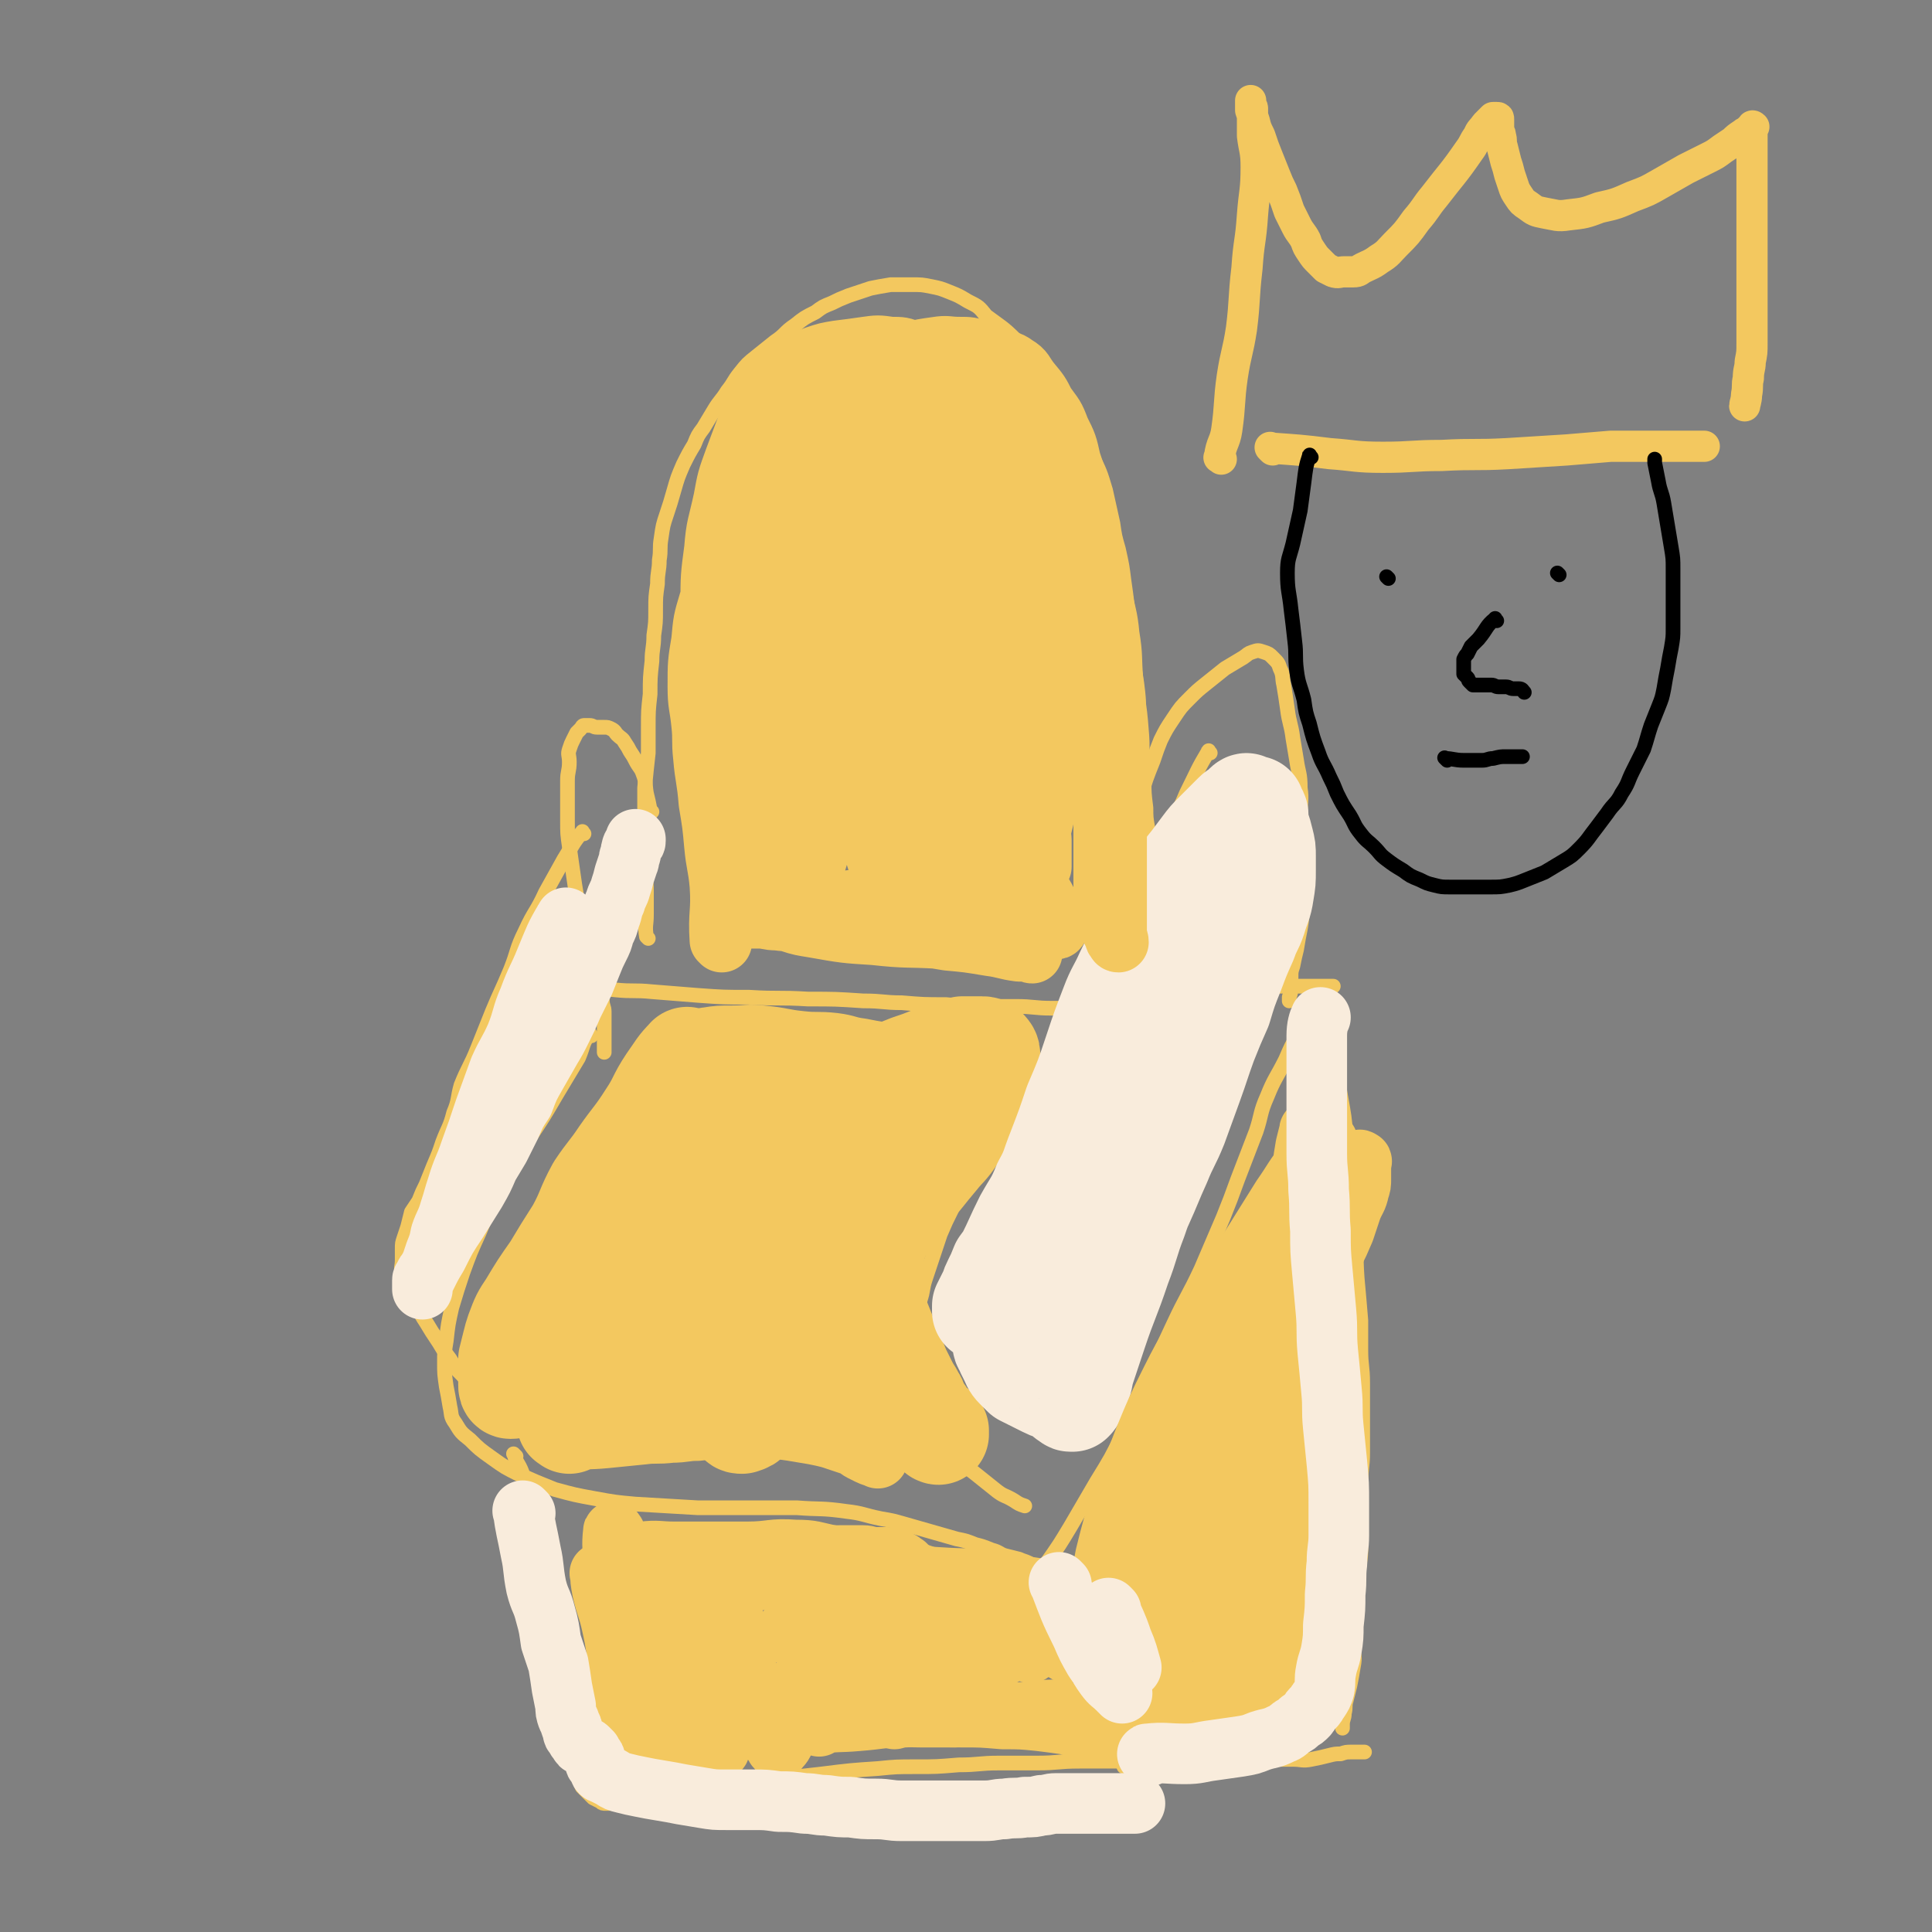 <svg viewBox='0 0 1052 1052' version='1.1' xmlns='http://www.w3.org/2000/svg' xmlns:xlink='http://www.w3.org/1999/xlink'><rect x="0" y="0" width="1052" height="1052" fill="#808080" stroke="none"/><g fill='none' stroke='#F3C85F' stroke-width='8' stroke-linecap='round' stroke-linejoin='round'><path d='M353,511c-1,-1 -1,-1 -1,-1 -1,-6 0,-6 0,-12 0,-6 0,-6 0,-13 0,-6 -1,-6 -1,-13 0,-7 0,-7 0,-14 0,-5 0,-5 0,-11 0,-9 0,-9 0,-18 1,-10 1,-10 2,-19 0,-7 0,-7 0,-14 0,-9 0,-9 1,-18 0,-9 0,-9 1,-18 0,-7 1,-7 1,-14 1,-7 1,-7 1,-14 0,-7 0,-7 1,-14 0,-7 1,-7 1,-13 1,-6 0,-6 1,-12 1,-7 1,-7 3,-13 2,-6 2,-6 4,-13 2,-7 2,-7 5,-14 3,-6 3,-6 6,-11 2,-5 2,-5 5,-9 3,-5 3,-5 6,-10 3,-5 4,-5 7,-10 4,-5 3,-5 7,-10 4,-5 4,-5 9,-9 5,-4 5,-4 10,-8 6,-4 5,-5 11,-9 5,-4 5,-4 11,-7 4,-3 4,-3 9,-5 4,-2 4,-2 9,-4 6,-2 6,-2 12,-4 5,-1 5,-1 11,-2 5,0 5,0 11,0 6,0 6,0 11,1 5,1 5,1 10,3 5,2 5,2 10,5 6,3 6,3 10,8 8,6 9,6 16,13 9,9 9,9 17,19 8,11 8,11 14,23 6,10 6,10 10,20 5,10 5,10 8,20 2,9 2,9 4,18 1,7 1,7 3,14 2,9 2,9 3,17 1,7 1,7 2,15 1,8 1,8 2,16 1,6 0,6 1,12 1,7 1,7 2,13 1,8 1,8 1,15 0,7 0,7 1,13 0,7 0,7 1,14 0,5 0,5 1,11 0,7 0,7 1,15 0,5 0,5 1,11 0,6 1,6 1,12 0,5 0,5 0,10 0,4 1,4 1,9 0,4 0,4 0,8 0,3 1,3 1,7 0,3 0,3 0,6 0,1 0,1 0,2 '/><path d='M355,442c-1,-1 -1,-1 -1,-1 -1,-5 -1,-5 -2,-9 -1,-6 0,-6 -2,-11 -1,-3 -2,-3 -4,-7 -1,-2 -1,-2 -3,-5 -1,-2 -1,-2 -3,-5 -1,-2 -2,-2 -4,-4 -1,-1 -1,-2 -3,-3 -2,-1 -2,-1 -4,-1 -2,0 -2,0 -4,0 -2,0 -2,-1 -4,-1 -1,0 -2,0 -3,0 -1,0 -1,1 -2,2 -1,1 -1,1 -2,2 -1,2 -1,2 -2,4 -1,2 -1,2 -2,5 -1,3 0,3 0,7 0,5 -1,5 -1,10 0,5 0,5 0,10 0,6 0,6 0,12 0,7 0,7 1,14 1,7 1,7 2,14 1,7 1,7 2,13 2,8 2,8 4,16 1,5 1,5 2,10 1,4 2,4 3,9 1,4 1,4 2,8 1,4 1,4 2,8 1,3 0,3 1,6 0,3 1,3 1,6 0,2 0,2 0,4 0,1 0,1 0,3 0,2 0,2 0,4 0,1 0,1 0,2 0,0 0,0 0,1 0,1 0,1 0,2 0,1 0,1 0,2 0,1 0,1 0,2 0,0 0,0 0,1 0,0 0,0 0,0 0,1 0,1 0,1 '/><path d='M622,435c-1,-1 -2,-1 -1,-1 3,-10 3,-10 7,-20 2,-6 2,-6 4,-11 3,-6 3,-6 7,-12 4,-6 4,-6 9,-11 4,-4 4,-4 9,-8 5,-4 5,-4 10,-8 5,-3 5,-3 10,-6 3,-2 2,-2 5,-3 3,-1 3,-1 6,0 3,1 3,1 5,3 3,3 3,3 4,6 2,4 1,5 2,9 1,6 1,6 2,13 1,8 2,8 3,16 1,6 1,6 2,12 1,7 2,7 2,15 1,7 0,7 0,15 0,8 0,8 0,16 0,6 1,6 1,13 0,5 0,5 0,9 0,6 0,6 0,12 0,6 0,6 -1,12 -1,5 -1,5 -2,11 -1,4 -1,4 -2,9 -1,3 -1,3 -1,6 0,2 0,2 0,5 0,3 0,3 -1,6 0,1 0,1 0,2 '/><path d='M317,538c-1,-1 -2,-2 -1,-1 8,0 9,1 19,2 10,1 10,0 20,1 12,1 12,1 25,2 14,1 14,1 28,1 16,1 16,0 32,1 15,0 15,0 30,1 11,0 11,1 21,1 12,1 12,1 24,1 11,1 11,1 22,1 8,0 8,0 16,0 10,0 10,1 20,1 10,0 10,0 19,-1 9,-1 9,-2 17,-2 5,0 5,0 11,0 8,0 8,0 15,-1 7,-1 7,-1 13,-2 7,-1 7,-1 13,-2 4,-1 4,-1 7,-1 4,-1 4,0 9,-1 4,0 4,-1 8,-1 3,0 3,0 6,0 3,0 2,-1 5,-1 3,0 3,0 6,0 2,0 2,0 5,0 2,0 2,0 4,0 2,0 2,0 4,0 2,0 2,0 4,0 1,0 1,0 3,0 1,0 1,0 2,0 1,0 2,0 2,0 -1,1 -2,1 -3,3 -1,1 0,1 -1,2 -1,1 -1,1 -2,2 -2,2 -2,1 -3,3 -2,3 -2,3 -4,6 -3,5 -3,5 -6,10 -4,7 -4,7 -7,14 -5,10 -6,10 -10,20 -4,9 -3,10 -6,19 -5,13 -5,13 -10,26 -4,11 -4,11 -8,21 -6,14 -6,14 -12,28 -7,15 -8,15 -15,30 -7,15 -7,15 -14,30 -6,15 -6,15 -13,29 -7,14 -7,14 -15,27 -7,12 -7,12 -14,24 -6,10 -6,10 -13,20 -4,8 -4,9 -9,17 -4,6 -4,6 -8,12 -3,6 -3,6 -6,12 -2,3 -2,3 -4,7 -2,3 -2,3 -3,5 '/><path d='M322,564c-1,-1 -1,-2 -1,-1 -4,5 -3,6 -6,13 -6,10 -6,10 -12,20 -7,12 -7,12 -15,24 -7,12 -8,11 -14,23 -8,13 -7,14 -13,28 -5,11 -5,11 -9,22 -3,9 -3,9 -6,19 -2,9 -2,9 -3,18 -1,6 -1,6 -1,12 0,6 0,6 1,13 1,5 1,5 2,11 1,4 0,5 3,9 3,5 3,5 8,9 5,5 5,5 12,10 7,5 7,5 15,9 9,4 9,4 19,8 11,3 11,3 22,5 11,2 11,2 22,3 17,1 17,1 34,2 14,0 14,0 28,0 13,0 13,0 26,0 13,1 13,0 27,2 9,1 9,2 19,4 6,1 6,1 13,3 7,2 7,2 14,4 7,2 7,2 14,4 5,1 5,1 10,3 4,1 4,1 9,3 4,1 4,2 7,3 4,1 4,1 8,2 2,1 3,1 5,2 2,1 3,2 5,3 '/><path d='M718,555c-1,-1 -2,-2 -1,-1 1,2 2,3 4,7 3,7 3,7 5,14 3,11 2,11 4,22 2,11 2,11 3,22 1,12 1,12 2,24 1,13 2,13 3,25 1,14 0,14 1,28 1,11 1,11 2,23 0,8 0,8 0,16 0,9 1,9 1,18 0,10 0,10 0,21 0,8 0,8 0,17 0,8 -1,8 -1,17 0,8 0,8 0,17 0,8 0,8 0,16 0,6 0,6 -1,12 0,6 -1,6 -1,12 -1,6 -1,6 -1,12 0,6 0,6 0,12 0,4 -1,4 -1,8 0,5 1,5 0,10 -1,6 -1,6 -2,11 -1,4 -1,4 -2,8 -1,3 0,3 -1,7 0,3 -1,3 -1,6 0,1 0,1 0,2 '/><path d='M281,793c-1,-1 -2,-2 -1,-1 1,5 3,5 5,12 2,7 2,7 4,14 2,8 3,8 4,17 2,9 1,9 2,19 1,10 1,10 3,20 2,10 2,10 4,19 2,10 3,10 4,19 2,10 1,10 2,19 1,6 1,6 2,12 1,5 1,5 2,10 1,4 1,4 2,8 1,2 1,2 1,4 0,2 1,2 1,4 1,2 0,2 1,4 1,1 1,1 2,2 1,1 1,1 2,2 1,1 1,1 2,2 2,1 2,1 4,2 1,1 1,1 3,1 2,0 2,0 4,0 3,0 3,0 5,0 6,0 6,0 12,-1 14,-2 14,-3 29,-5 15,-3 15,-3 30,-5 19,-3 19,-3 37,-5 16,-2 16,-2 31,-3 10,-1 10,-1 21,-1 11,0 11,0 23,-1 11,0 11,-1 22,-1 11,0 11,0 21,0 11,0 11,-1 23,-1 13,0 13,0 26,0 12,0 12,0 23,0 12,0 12,0 24,0 8,0 8,0 16,0 7,0 7,-1 14,-1 6,0 6,0 13,0 5,0 5,1 10,0 5,-1 5,-1 9,-2 4,-1 4,-1 7,-1 3,-1 3,-1 6,-1 2,0 2,0 4,0 2,0 2,0 3,0 '/><path d='M578,859c-1,-1 -2,-2 -1,-1 2,7 3,9 7,18 4,11 5,11 9,22 4,10 4,10 7,19 3,8 2,8 4,16 2,5 2,5 4,11 1,5 1,5 2,10 1,4 1,6 2,8 '/><path d='M318,454c-1,-1 -1,-2 -1,-1 -5,6 -5,7 -10,15 -5,9 -5,9 -10,18 -5,11 -6,10 -11,21 -5,10 -4,11 -8,21 -5,12 -5,11 -10,23 -4,10 -4,10 -8,20 -4,10 -5,10 -9,20 -2,7 -1,8 -4,15 -2,8 -3,8 -6,16 -2,6 -2,6 -5,13 -2,5 -2,5 -4,10 -2,4 -2,4 -4,9 -2,3 -2,3 -4,6 -1,4 -1,4 -2,8 -1,3 -1,3 -2,6 -1,3 -1,3 -1,6 0,3 0,3 0,6 0,4 -1,4 0,8 0,3 1,3 2,7 2,3 2,3 4,7 4,6 3,6 7,12 3,5 3,5 7,11 3,5 3,5 6,9 3,5 3,5 7,9 3,4 4,4 7,8 3,4 3,4 6,8 3,3 3,3 6,6 1,1 1,1 2,2 '/><path d='M659,410c-1,-1 -1,-2 -1,-1 -6,10 -6,11 -12,23 -3,7 -3,7 -7,15 -4,8 -5,8 -9,16 -4,7 -5,7 -8,15 -3,8 -2,8 -5,16 -3,8 -3,8 -7,16 -4,9 -4,9 -9,18 -4,8 -4,8 -8,15 -4,8 -4,9 -9,17 -5,8 -5,8 -10,16 -6,9 -6,8 -12,17 -5,8 -5,8 -11,16 -5,7 -6,7 -11,14 -4,6 -4,6 -8,12 -4,6 -4,6 -7,11 -4,6 -4,6 -7,13 -3,6 -3,6 -6,13 -2,6 -2,6 -4,12 -2,6 -2,6 -4,12 -2,6 -1,6 -3,12 -1,5 -1,5 -3,10 -1,4 -2,4 -3,8 -1,4 -1,4 -2,8 -1,4 -1,4 -3,8 -1,3 -2,3 -3,6 -1,3 -1,3 -2,6 -1,2 -1,2 -1,4 0,2 0,2 0,4 0,1 -1,2 0,3 1,2 1,2 3,4 2,3 2,3 5,5 3,3 4,3 7,5 6,5 6,5 12,9 6,4 6,4 11,8 6,4 6,4 11,8 5,4 5,4 10,8 4,3 4,2 9,5 3,2 3,2 6,3 '/></g>
<g fill='none' stroke='#F3C85F' stroke-width='55' stroke-linecap='round' stroke-linejoin='round'><path d='M375,577c-1,-1 -1,-2 -1,-1 -5,5 -5,6 -10,13 -6,9 -5,10 -11,19 -7,11 -8,11 -15,21 -6,9 -7,9 -13,18 -6,11 -5,12 -11,23 -7,11 -7,11 -13,21 -7,10 -7,10 -13,20 -4,6 -4,6 -7,14 -1,3 -1,3 -2,7 -1,4 -1,4 -2,8 0,3 0,3 0,7 0,2 0,2 0,4 0,1 0,2 0,3 0,1 0,2 1,2 1,0 1,0 2,-1 4,-3 4,-3 8,-7 9,-13 9,-13 18,-26 10,-13 10,-14 19,-27 11,-15 11,-16 23,-31 9,-11 9,-11 19,-22 8,-10 8,-10 16,-20 4,-6 5,-5 9,-11 3,-4 3,-4 6,-8 2,-3 2,-3 4,-6 2,-2 2,-3 4,-5 1,-1 1,-1 3,-2 1,-1 1,-1 2,-2 1,0 2,-1 2,0 0,1 0,1 -1,3 -2,5 -1,5 -4,10 -6,13 -6,13 -12,26 -9,17 -9,17 -18,33 -6,14 -6,14 -13,27 -5,12 -6,12 -11,24 -3,9 -3,9 -6,17 -2,7 -2,7 -4,15 -2,6 -1,6 -3,12 -1,4 -1,4 -2,8 0,2 -1,3 0,5 0,1 1,2 2,2 2,0 2,0 4,-2 5,-6 5,-6 10,-13 11,-16 11,-16 23,-33 12,-16 12,-16 24,-33 12,-16 12,-15 24,-31 9,-11 9,-11 17,-22 8,-10 8,-10 15,-20 4,-5 4,-5 8,-11 2,-5 2,-5 5,-10 1,-2 2,-2 3,-4 0,-1 0,-2 0,-1 -2,2 -2,3 -4,7 -6,13 -6,13 -13,26 -7,14 -8,13 -15,27 -7,16 -6,16 -13,31 -6,14 -6,14 -12,28 -4,9 -3,9 -6,19 -3,10 -3,10 -5,19 -2,7 -2,7 -3,14 -1,4 -1,4 -1,8 0,3 -1,3 0,5 0,1 1,1 2,1 3,-1 3,-1 5,-3 5,-6 5,-7 9,-13 10,-15 9,-15 19,-30 7,-13 8,-13 15,-25 7,-12 8,-12 14,-25 6,-10 5,-11 10,-22 4,-8 4,-8 8,-17 2,-5 3,-5 5,-10 3,-5 3,-5 5,-11 1,-3 1,-3 3,-7 1,-2 1,-2 2,-4 1,-1 1,-1 2,-2 1,0 1,0 2,0 0,0 0,0 0,0 1,0 0,-1 1,-1 1,0 1,0 2,0 1,0 1,-1 2,-1 '/><path d='M310,775c-1,-1 -2,-1 -1,-1 9,-2 10,-1 20,-2 10,-1 10,-1 20,-2 8,-1 8,0 16,-1 7,0 7,-1 14,-1 8,-1 8,-1 17,-1 5,0 5,0 11,0 6,0 6,0 12,0 7,0 7,0 14,0 5,0 5,0 10,0 5,0 5,0 10,0 4,0 4,0 8,0 3,0 3,0 6,1 4,1 4,1 8,2 3,1 3,0 6,1 3,0 3,1 6,1 2,0 2,0 5,0 2,0 2,0 4,1 1,0 1,0 3,1 1,0 1,1 2,1 1,0 1,0 2,0 1,0 1,0 2,1 1,0 1,1 2,1 1,0 1,1 2,1 0,0 1,0 1,0 1,0 0,0 1,1 0,0 0,0 0,0 0,1 0,1 0,1 0,0 0,1 0,1 0,0 -1,0 -1,-1 -1,-1 -1,-1 -2,-2 -1,-1 -1,-1 -2,-2 -1,-2 -1,-2 -2,-4 -1,-3 -2,-2 -3,-5 -2,-3 -1,-3 -3,-6 -2,-4 -2,-3 -4,-7 -2,-4 -2,-4 -4,-8 -2,-5 -2,-5 -4,-10 -2,-5 -2,-5 -4,-10 -2,-5 -2,-5 -4,-10 -1,-5 -1,-5 -2,-10 -1,-5 -1,-5 -1,-10 0,-7 -1,-7 1,-14 2,-8 2,-8 6,-15 4,-7 5,-7 10,-14 5,-6 5,-6 10,-12 4,-5 4,-5 9,-11 4,-5 5,-5 9,-11 3,-5 3,-5 6,-10 2,-4 3,-4 5,-8 2,-3 2,-3 4,-7 2,-3 2,-3 3,-7 1,-3 1,-3 1,-6 0,-3 0,-3 0,-5 0,-2 0,-3 -1,-4 -1,-1 -1,-2 -3,-2 -2,0 -2,0 -4,0 -4,0 -4,0 -7,0 -4,1 -4,1 -8,2 -5,2 -5,2 -10,4 -5,2 -5,2 -11,4 -5,2 -5,2 -10,4 -7,2 -7,2 -13,5 -6,2 -6,2 -11,5 -5,2 -5,2 -10,5 -4,2 -4,2 -8,4 -3,2 -5,2 -6,3 '/></g>
<g fill='none' stroke='#F9ECDC' stroke-width='55' stroke-linecap='round' stroke-linejoin='round'><path d='M558,698c-1,-1 -2,-1 -1,-1 4,-12 5,-12 11,-23 5,-12 5,-12 11,-23 5,-12 5,-12 11,-24 6,-11 6,-11 12,-22 7,-12 8,-12 16,-24 6,-8 6,-8 12,-17 7,-9 7,-9 13,-18 5,-8 5,-8 10,-16 3,-5 3,-5 6,-10 2,-4 2,-4 5,-9 2,-4 2,-4 4,-8 2,-3 2,-3 4,-7 1,-3 1,-3 3,-6 1,-2 1,-2 2,-5 1,-2 1,-2 3,-4 1,-1 1,-1 2,-2 1,-1 1,-1 1,-2 1,-1 0,-1 1,-2 0,0 0,-1 1,0 0,0 -1,1 -1,2 -1,1 -1,1 -2,3 -1,3 -1,3 -3,6 -2,4 -2,4 -5,9 -5,8 -5,8 -10,16 -9,13 -9,13 -18,26 -10,15 -10,15 -21,30 -9,12 -9,12 -17,24 -8,11 -8,11 -15,22 -7,10 -7,10 -14,20 -4,7 -4,6 -8,12 -5,7 -4,7 -9,14 -3,6 -3,6 -7,12 -2,5 -2,5 -5,10 -2,4 -2,4 -5,8 -2,5 -2,5 -4,9 -1,2 -1,2 -2,5 -1,2 -1,2 -2,4 -1,2 -1,2 -2,4 0,1 0,1 0,2 0,0 0,1 0,1 0,-1 0,-2 1,-3 1,-3 1,-3 3,-6 4,-10 4,-10 9,-20 5,-10 5,-11 10,-21 5,-9 6,-9 10,-19 5,-9 4,-9 8,-19 5,-13 5,-13 9,-25 6,-14 6,-14 11,-29 4,-12 4,-12 9,-25 3,-8 4,-8 8,-17 5,-10 4,-10 9,-19 5,-9 5,-8 10,-17 4,-7 4,-8 9,-15 4,-5 4,-5 8,-10 3,-4 3,-4 6,-8 3,-4 3,-4 7,-8 3,-3 3,-3 6,-6 2,-2 2,-2 4,-4 2,-2 2,-1 4,-3 1,-1 1,-1 2,-2 0,0 1,-1 1,0 -1,1 -2,2 -3,4 -2,3 -2,3 -3,6 -3,7 -3,7 -7,14 -7,15 -8,14 -15,29 -7,13 -7,13 -14,27 -7,13 -8,13 -15,27 -7,15 -7,15 -14,30 -7,14 -7,14 -14,28 -6,12 -6,12 -12,23 -5,11 -5,11 -11,22 -5,11 -5,10 -10,21 -3,6 -3,6 -6,12 -2,7 -2,8 -4,15 -2,6 -2,6 -4,12 -1,4 -1,4 -1,8 0,4 0,4 0,8 0,3 -1,3 0,7 0,2 1,2 2,5 1,2 1,2 2,4 1,2 1,3 3,5 2,2 2,2 4,4 2,1 2,1 4,2 2,1 2,1 4,2 2,1 2,1 4,2 2,1 2,1 5,2 2,1 2,1 4,2 1,1 1,1 2,2 1,1 1,0 2,1 1,0 0,1 1,1 0,0 0,0 1,0 0,0 0,0 0,0 1,-1 1,-1 2,-3 1,-2 1,-2 2,-5 2,-5 1,-5 3,-11 3,-9 3,-9 6,-18 6,-18 7,-18 13,-36 5,-13 4,-13 9,-26 4,-12 5,-12 10,-25 4,-13 4,-13 8,-26 3,-9 4,-9 7,-19 3,-9 3,-9 6,-19 2,-7 2,-7 4,-15 2,-5 2,-5 4,-10 2,-5 2,-5 4,-10 2,-4 2,-4 4,-9 1,-3 2,-3 3,-6 1,-2 1,-2 2,-4 1,-1 1,-1 1,-3 0,-1 0,-2 0,-1 0,0 0,1 -1,2 -1,3 -2,2 -3,5 -5,10 -5,10 -11,20 -9,16 -9,16 -19,32 -8,15 -9,15 -17,30 -10,15 -10,15 -19,31 -8,16 -8,16 -16,31 -6,12 -6,12 -12,24 -4,8 -4,7 -7,15 -2,5 -2,6 -3,11 -1,4 -1,4 -1,8 0,3 0,3 0,5 0,1 0,1 1,2 1,1 1,1 2,1 2,-1 3,-1 5,-3 3,-2 3,-3 5,-5 4,-4 5,-4 8,-8 8,-10 7,-10 14,-20 6,-9 6,-9 11,-18 6,-12 7,-12 13,-24 5,-11 5,-12 10,-23 4,-10 5,-10 9,-20 4,-11 4,-11 8,-22 4,-11 4,-12 8,-23 4,-10 4,-10 8,-19 3,-10 3,-10 7,-20 3,-8 3,-8 7,-17 2,-6 3,-6 5,-12 2,-7 3,-7 4,-14 1,-6 1,-6 1,-12 0,-4 0,-4 0,-8 0,-4 0,-4 -1,-8 -1,-4 -1,-4 -2,-7 -1,-2 -1,-2 -1,-4 0,-1 0,-2 0,-3 0,-1 0,-1 -1,-2 0,-1 -1,-1 -1,-2 0,-1 0,-1 0,-1 '/></g>
<g fill='none' stroke='#F9ECDC' stroke-width='33' stroke-linecap='round' stroke-linejoin='round'><path d='M309,501c-1,-1 -1,-2 -1,-1 -6,10 -6,11 -11,23 -4,10 -5,10 -9,21 -4,9 -3,10 -7,20 -4,9 -5,9 -9,18 -4,11 -4,11 -8,22 -4,12 -4,12 -8,23 -3,9 -4,9 -7,19 -2,6 -2,7 -4,13 -2,7 -3,7 -5,13 -1,5 -1,5 -3,10 -1,3 -1,3 -2,6 -1,2 -1,2 -2,4 -1,1 -1,1 -2,3 0,1 -1,1 -1,2 0,1 0,1 0,2 0,1 0,1 0,2 0,0 0,1 0,1 0,-1 0,-2 0,-3 1,-2 1,-2 2,-4 3,-6 3,-6 6,-11 5,-10 5,-10 11,-19 5,-8 5,-8 10,-16 4,-7 4,-7 7,-14 3,-5 3,-5 6,-10 3,-6 3,-6 6,-12 3,-7 3,-7 7,-13 3,-8 3,-8 7,-15 4,-7 4,-7 8,-14 3,-5 3,-5 6,-11 3,-6 3,-6 6,-13 3,-6 3,-6 6,-12 2,-5 2,-5 4,-10 2,-5 2,-5 4,-9 2,-4 2,-4 3,-8 2,-4 2,-4 3,-8 2,-5 1,-5 3,-9 1,-4 2,-4 3,-8 1,-3 1,-3 2,-7 1,-3 1,-3 2,-6 1,-2 0,-2 1,-4 1,-2 0,-2 1,-4 0,-1 0,-1 1,-2 0,-1 1,-1 1,-2 0,-1 0,-1 0,-1 '/></g>
<g fill='none' stroke='#F3C85F' stroke-width='33' stroke-linecap='round' stroke-linejoin='round'><path d='M328,858c-1,-1 -2,-2 -1,-1 0,3 0,4 1,9 2,9 3,9 5,18 3,13 2,13 5,25 2,9 3,9 5,18 2,7 1,7 3,13 2,6 3,6 6,11 2,4 2,4 4,7 2,2 2,2 4,3 1,1 2,1 3,0 2,-1 3,-1 4,-3 3,-3 2,-4 4,-7 1,-3 1,-3 2,-6 1,-5 1,-5 1,-9 0,-5 0,-6 0,-11 0,-6 1,-6 0,-12 0,-5 -1,-5 -2,-9 -1,-6 0,-6 -1,-11 0,-4 -1,-4 -1,-8 0,-2 0,-2 0,-4 0,-2 0,-4 0,-3 0,0 0,2 1,5 1,5 1,5 3,10 0,4 0,4 1,8 3,11 3,11 6,21 1,6 1,6 2,12 1,5 1,5 3,9 0,3 0,3 1,5 1,2 1,3 2,4 1,1 1,1 2,1 1,0 1,-1 1,-2 1,-3 1,-3 1,-7 0,-4 0,-4 0,-9 0,-6 0,-6 0,-13 0,-7 1,-7 1,-13 0,-7 0,-7 0,-14 0,-4 0,-4 0,-9 0,-4 1,-4 1,-8 0,-2 0,-2 0,-4 0,-1 1,-2 1,-2 1,0 1,0 1,1 1,3 1,4 2,7 2,6 2,6 4,12 2,7 1,7 3,15 2,7 2,7 5,14 1,6 1,6 4,12 1,5 1,5 3,10 2,3 2,3 3,6 1,1 1,2 2,3 1,1 1,0 2,-1 1,-1 1,-1 2,-3 2,-4 2,-4 3,-8 2,-5 2,-5 3,-10 1,-5 1,-5 2,-10 1,-4 2,-4 3,-8 1,-2 1,-3 2,-4 '/><path d='M343,874c-1,-1 -2,-1 -1,-1 8,-3 9,-2 18,-4 11,-3 11,-3 23,-6 11,-3 11,-4 23,-7 10,-3 10,-3 20,-5 9,-2 9,-2 18,-3 7,-1 7,-1 14,-1 6,0 6,0 12,0 3,0 3,1 7,1 3,0 3,0 6,0 3,1 3,1 7,2 2,1 1,1 3,2 1,1 1,1 2,2 0,0 0,0 1,1 '/><path d='M407,862c-1,-1 -2,-1 -1,-1 11,-1 12,-1 25,0 12,0 12,1 24,2 13,1 13,2 25,3 11,1 11,0 22,1 8,1 8,2 16,4 7,2 7,1 15,4 3,1 3,2 7,4 4,2 4,1 9,3 3,1 3,1 7,3 1,0 2,1 2,1 '/><path d='M429,890c-1,-1 -2,-2 -1,-1 4,0 5,1 10,1 10,0 10,0 20,0 11,0 11,1 23,1 12,0 12,-1 25,-2 11,-1 11,0 22,-1 8,0 8,-1 17,-1 5,0 5,0 9,1 4,1 4,1 7,2 2,0 2,0 3,1 1,1 0,1 0,2 -1,1 -1,1 -2,2 -2,1 -3,1 -5,2 -6,2 -6,2 -12,5 -9,4 -9,4 -18,8 -10,4 -10,5 -21,8 -9,3 -9,3 -18,4 -6,1 -6,0 -12,0 -7,0 -7,0 -14,0 -5,0 -5,0 -10,0 -4,0 -4,0 -7,0 -3,0 -3,1 -6,0 -3,0 -2,-1 -5,-2 -1,0 -2,0 -3,0 '/><path d='M335,835c-1,-1 -1,-2 -1,-1 -1,8 0,9 0,19 0,9 0,9 1,19 0,9 1,9 1,17 1,9 0,9 1,19 0,8 0,8 1,16 1,6 2,6 4,12 1,3 0,4 1,7 0,2 0,2 1,4 0,1 1,2 2,2 0,-1 0,-1 0,-2 1,-2 1,-2 1,-5 1,-4 1,-4 1,-7 1,-6 1,-6 1,-11 0,-5 0,-5 0,-11 0,-4 0,-4 0,-8 0,-4 0,-4 0,-9 0,-4 0,-4 0,-8 0,-4 0,-4 1,-8 0,-2 0,-2 1,-4 0,-1 1,-1 1,-2 0,-1 0,-2 0,-1 0,0 0,1 0,2 0,1 0,1 0,3 0,3 0,3 0,7 0,4 0,4 -1,9 -1,6 -1,6 -2,12 -1,6 -1,6 -2,12 -1,5 -1,5 -2,10 0,3 0,3 0,6 0,3 -1,3 -1,5 0,2 0,2 0,3 0,1 0,1 0,2 0,0 0,1 0,1 0,-1 0,-2 0,-3 0,-2 0,-2 0,-3 0,-3 -1,-3 -1,-5 -1,-3 0,-3 -1,-7 -1,-4 -2,-4 -2,-9 -1,-5 0,-6 0,-11 0,-5 0,-5 0,-11 0,-6 -1,-6 -1,-12 0,-6 0,-6 0,-11 0,-5 0,-5 0,-10 0,-4 -1,-4 0,-8 0,-3 1,-3 2,-5 1,-2 1,-2 3,-3 3,-1 3,-2 6,-2 8,-1 9,0 17,0 10,0 10,0 20,0 10,0 10,0 20,0 13,0 13,-2 26,-1 10,0 10,1 20,3 8,2 7,2 15,4 7,2 8,1 15,2 6,1 6,1 13,3 5,1 5,1 10,3 5,1 5,1 10,3 4,1 4,2 8,3 4,2 4,2 8,3 3,1 3,1 6,2 '/><path d='M376,861c-1,-1 -2,-1 -1,-1 17,-1 18,0 36,0 17,0 17,-2 33,-2 18,-1 18,0 35,0 17,0 17,0 33,1 15,1 15,0 29,2 9,1 9,1 18,3 7,1 7,1 13,3 8,2 8,2 15,4 '/><path d='M446,940c-1,-1 -2,-1 -1,-1 10,-2 11,-1 22,-2 13,-1 13,-2 26,-2 15,-1 15,0 30,0 12,0 11,0 23,1 10,0 10,0 20,1 8,1 8,1 15,2 3,1 3,1 7,2 2,1 2,1 5,2 1,0 1,0 2,1 1,1 1,1 2,2 '/><path d='M487,936c-1,-1 -2,-1 -1,-1 6,-1 7,0 15,0 9,0 9,0 19,0 11,-1 11,-1 22,-2 10,-1 10,0 19,-1 8,-1 12,-1 16,-1 '/><path d='M612,866c-1,-1 -2,-1 -1,-1 2,-9 3,-9 7,-18 5,-9 5,-9 11,-19 5,-9 5,-9 10,-19 6,-10 5,-10 12,-21 5,-8 5,-8 11,-17 4,-6 4,-6 9,-12 6,-10 6,-10 14,-19 6,-8 7,-7 14,-16 6,-7 6,-7 11,-15 6,-8 5,-8 10,-16 3,-5 3,-5 6,-10 3,-6 3,-6 6,-13 2,-6 2,-6 4,-12 2,-5 3,-5 4,-10 1,-3 1,-3 1,-6 0,-2 0,-2 0,-4 0,-2 0,-2 0,-4 0,-1 1,-2 0,-2 -1,-1 -1,0 -2,0 -1,0 -1,0 -2,1 -1,1 -1,1 -2,3 -7,11 -7,10 -14,21 -9,17 -8,17 -18,33 -11,21 -12,20 -23,40 -11,20 -11,20 -23,39 -9,16 -9,15 -19,31 -7,13 -7,13 -14,26 -5,7 -4,7 -8,15 -2,5 -2,5 -4,9 -1,3 -1,3 -3,7 -1,2 -1,1 -2,3 0,1 0,2 0,2 0,-1 0,-2 1,-4 2,-6 2,-6 4,-13 5,-14 5,-14 11,-27 7,-16 7,-16 14,-31 7,-16 7,-16 15,-32 6,-14 6,-14 12,-27 6,-12 5,-12 11,-23 4,-9 4,-9 9,-17 5,-9 5,-9 10,-18 4,-7 4,-7 8,-14 4,-6 4,-6 7,-12 3,-5 3,-5 6,-11 2,-3 2,-3 4,-7 1,-2 1,-2 2,-3 1,-1 1,-1 2,-1 0,-1 -1,0 -2,1 -1,1 -1,1 -3,3 -3,3 -4,3 -6,6 -8,10 -7,10 -14,20 -10,16 -10,16 -20,32 -10,16 -10,16 -19,32 -11,17 -12,17 -21,35 -8,16 -8,16 -15,33 -6,16 -7,16 -12,32 -5,15 -5,15 -9,31 -2,10 -2,11 -3,22 -1,6 -1,6 -1,12 0,5 0,5 1,11 0,2 1,3 2,5 1,1 1,1 2,1 2,0 2,-1 3,-2 3,-5 3,-6 6,-12 6,-13 6,-13 13,-27 6,-12 5,-12 12,-25 6,-12 6,-12 13,-23 4,-8 5,-7 10,-15 4,-6 4,-6 8,-13 3,-5 3,-5 5,-10 1,-4 1,-4 2,-7 0,-1 0,-1 0,-3 0,-1 -1,-1 -1,-1 -1,1 -1,2 -2,4 -3,7 -3,7 -7,14 -7,16 -7,16 -14,31 -7,14 -8,14 -14,28 -6,12 -6,12 -12,24 -3,8 -4,8 -6,17 -2,7 -1,7 -2,15 0,7 0,7 0,14 0,5 0,5 0,10 0,4 0,4 1,8 0,2 1,2 2,4 1,1 1,1 2,0 2,-2 2,-2 3,-5 4,-11 4,-11 8,-23 6,-16 6,-16 11,-33 6,-16 6,-16 11,-31 4,-15 4,-15 9,-29 4,-15 4,-15 8,-29 2,-10 2,-11 5,-21 2,-7 2,-6 4,-13 2,-6 2,-6 4,-12 1,-2 1,-2 1,-5 0,-1 0,-2 0,-1 -1,3 -2,4 -3,9 -3,17 -3,17 -6,34 -3,17 -4,17 -7,35 -3,15 -3,15 -5,29 -1,12 -1,12 -1,24 0,10 0,10 0,21 0,7 -1,7 0,14 0,5 1,5 2,10 1,3 0,3 2,5 1,1 2,2 3,2 1,-1 1,-2 2,-4 3,-10 2,-10 4,-21 3,-18 3,-18 6,-36 2,-16 2,-16 5,-32 2,-12 2,-12 5,-24 3,-12 3,-12 6,-24 3,-11 3,-11 6,-22 2,-9 1,-9 4,-18 2,-7 3,-7 5,-14 2,-6 2,-6 3,-12 1,-3 1,-3 1,-6 0,0 0,-1 0,0 0,1 0,1 0,3 -2,17 -1,17 -4,35 -3,20 -4,20 -8,40 -3,19 -3,19 -7,38 -3,17 -3,16 -6,33 -2,13 -2,13 -3,27 -1,12 0,12 0,25 0,7 -1,7 -1,14 0,5 0,5 0,9 0,2 0,3 0,4 0,0 0,-1 0,-2 1,-14 2,-14 3,-28 2,-17 1,-17 3,-34 2,-17 2,-17 4,-34 2,-15 2,-15 4,-30 2,-15 2,-15 4,-30 2,-12 2,-12 4,-24 2,-8 2,-7 4,-14 2,-8 2,-8 4,-15 1,-5 2,-4 3,-9 1,-2 1,-2 1,-4 0,-1 0,-2 0,-1 0,1 0,2 0,5 0,7 0,7 0,13 0,11 0,11 -1,22 -1,13 -2,13 -2,27 -1,14 0,14 0,27 -1,17 -1,17 -2,34 -1,13 -1,13 -2,27 -1,11 -1,11 -2,23 -1,8 -1,8 -3,16 -2,6 -2,6 -4,13 -1,5 -1,5 -3,10 -1,3 -1,4 -3,6 -2,2 -2,2 -5,3 -3,1 -3,2 -7,2 -4,0 -4,0 -8,0 -5,0 -5,0 -10,0 -4,0 -4,0 -8,0 -5,0 -5,0 -10,0 -4,0 -4,0 -8,0 -4,0 -4,0 -7,0 -2,0 -2,0 -4,0 -1,0 -2,0 -2,0 0,-1 0,-1 1,-2 2,-1 2,0 4,-1 4,-1 4,-1 8,-2 4,-1 4,-1 8,-2 5,-2 4,-2 9,-4 4,-2 5,-1 9,-3 4,-1 4,-1 7,-3 3,-1 3,-1 6,-3 2,-2 2,-2 4,-4 1,-1 1,-1 2,-3 1,-2 1,-3 2,-5 2,-4 3,-3 4,-7 2,-4 1,-4 2,-8 1,-6 1,-6 2,-11 1,-8 1,-8 1,-16 0,-7 0,-7 0,-15 0,-8 0,-8 0,-17 0,-10 0,-10 0,-20 0,-9 0,-9 0,-18 0,-12 -1,-12 -1,-24 0,-13 1,-13 1,-27 0,-11 -1,-11 0,-22 0,-10 1,-10 2,-20 1,-11 1,-11 2,-21 1,-8 1,-8 2,-17 1,-8 1,-8 2,-16 1,-7 1,-7 2,-13 1,-4 1,-4 2,-8 0,-1 0,-1 1,-1 '/><path d='M393,513c-1,-1 -1,-1 -1,-1 -1,-15 1,-15 0,-30 -1,-11 -2,-11 -3,-22 -1,-11 -1,-11 -3,-23 -1,-13 -2,-13 -3,-25 -1,-9 0,-9 -1,-18 -1,-10 -2,-10 -2,-20 0,-13 0,-13 2,-25 1,-11 1,-11 4,-21 3,-10 3,-10 7,-20 4,-10 4,-11 8,-20 4,-10 4,-10 9,-19 4,-8 4,-8 8,-16 2,-5 2,-5 5,-9 3,-4 3,-4 6,-8 4,-4 4,-4 9,-8 5,-4 5,-4 11,-7 4,-3 4,-3 9,-5 7,-3 7,-3 14,-5 7,-2 7,-2 14,-4 7,-2 7,-2 14,-2 4,-1 4,0 9,0 5,1 5,1 10,2 5,2 5,1 10,4 5,3 5,3 9,7 4,4 4,4 7,8 5,6 5,6 10,13 7,10 7,10 13,21 4,8 4,8 8,17 4,11 5,11 8,22 3,10 3,10 5,21 2,13 2,13 4,25 2,14 2,14 4,28 2,13 2,13 3,26 1,11 1,11 1,22 0,8 0,8 0,16 0,8 0,8 0,16 0,7 0,7 0,15 0,6 0,6 0,13 0,4 0,4 0,9 0,4 1,4 2,9 1,3 1,3 2,7 1,2 1,2 2,4 0,1 0,1 1,2 0,0 0,1 1,1 0,-2 -1,-2 -1,-4 0,-4 0,-4 0,-9 0,-7 0,-7 0,-13 0,-10 0,-10 0,-20 0,-10 0,-10 0,-20 0,-13 1,-13 1,-26 0,-12 1,-12 0,-23 -1,-14 -2,-14 -3,-28 -1,-12 0,-12 -2,-24 -1,-11 -2,-11 -4,-22 -2,-10 -2,-10 -4,-20 -2,-10 -2,-10 -4,-20 -2,-8 -2,-8 -4,-15 -2,-9 -2,-9 -5,-18 -2,-9 -2,-9 -6,-17 -3,-8 -3,-7 -8,-14 -3,-6 -3,-6 -8,-12 -4,-5 -3,-6 -8,-9 -4,-3 -5,-2 -9,-4 -5,-2 -5,-3 -10,-4 -6,-2 -6,-2 -12,-2 -6,0 -6,-1 -12,0 -7,1 -8,1 -15,3 -8,3 -8,3 -16,8 -10,5 -11,5 -20,12 -8,6 -8,6 -15,14 -7,7 -7,7 -13,15 -7,10 -7,11 -13,22 -5,11 -5,11 -9,22 -4,12 -4,12 -7,25 -3,15 -3,15 -4,30 -1,15 -1,15 -1,31 0,19 1,19 3,38 1,14 2,14 4,28 2,9 1,9 4,19 2,7 3,7 6,14 2,6 2,7 5,12 2,3 2,3 5,4 2,1 3,1 4,0 6,-8 6,-9 10,-19 6,-16 6,-16 9,-34 3,-22 3,-22 4,-44 1,-23 1,-23 -1,-46 -1,-20 -2,-20 -5,-39 -2,-16 -3,-16 -5,-32 -1,-7 -1,-7 -2,-15 -1,-5 -1,-5 -2,-10 0,-2 -1,-2 -1,-5 0,-1 0,-2 0,-1 0,0 -1,1 -1,3 -2,14 -2,14 -3,29 -2,23 -1,23 -3,46 -2,25 -3,25 -5,50 -2,19 -2,19 -3,39 -1,17 -1,17 -1,34 0,11 0,11 1,22 1,9 1,9 3,17 1,5 2,5 4,10 1,2 1,3 3,4 1,1 3,1 4,-1 4,-5 4,-5 6,-12 6,-17 6,-17 10,-36 5,-21 5,-21 8,-43 4,-23 4,-23 6,-46 2,-24 1,-24 3,-48 1,-17 2,-17 3,-34 0,-10 -1,-10 -1,-21 0,-4 0,-4 0,-8 0,-2 -1,-3 -1,-3 -1,0 -1,2 -1,4 0,11 0,11 0,22 0,20 0,20 0,40 0,24 0,24 0,48 0,21 0,21 1,43 1,18 1,18 3,35 2,14 2,14 5,28 2,7 2,7 5,14 2,5 2,6 5,9 2,2 3,3 5,2 3,-1 3,-2 5,-5 6,-10 6,-10 10,-22 6,-16 5,-17 9,-34 5,-21 5,-21 8,-43 3,-21 3,-21 4,-42 1,-19 0,-19 -1,-39 -1,-15 -2,-15 -3,-30 -1,-8 -1,-8 -1,-15 0,-6 0,-6 0,-12 0,-3 0,-3 -1,-6 0,0 0,0 0,0 0,5 0,5 0,11 0,22 1,22 1,44 1,24 0,24 1,48 1,24 1,24 3,47 2,20 2,20 5,40 2,14 2,14 5,28 2,7 2,7 5,14 2,4 2,4 5,8 2,2 2,4 4,4 3,0 4,-1 6,-4 6,-11 6,-12 10,-25 4,-16 4,-16 6,-33 2,-15 2,-15 2,-31 0,-12 0,-12 -1,-25 -2,-19 -2,-19 -5,-38 -2,-16 -2,-16 -5,-32 -2,-14 -3,-13 -4,-27 -1,-6 0,-6 0,-12 0,-5 -1,-5 -1,-10 0,-2 0,-3 0,-4 0,0 0,1 0,2 0,12 1,12 1,25 0,20 0,20 0,41 0,21 -1,21 -1,42 0,21 1,21 2,42 1,15 1,15 3,29 1,9 1,9 2,17 1,8 1,8 2,16 0,5 0,5 0,9 0,2 0,2 0,4 0,1 0,2 0,2 -1,-5 -1,-6 -3,-12 -3,-11 -3,-11 -6,-23 -3,-14 -2,-14 -6,-29 -3,-12 -3,-12 -7,-23 -3,-10 -3,-10 -7,-21 -2,-5 -2,-5 -4,-11 -1,-4 -1,-4 -3,-7 -1,-2 -1,-2 -2,-3 0,0 0,1 0,1 0,2 0,2 0,4 0,4 0,4 0,8 0,7 0,7 0,15 1,8 1,8 2,17 1,9 1,9 1,19 0,8 0,8 0,16 0,6 1,6 0,12 0,6 -1,6 -2,12 -1,5 -1,5 -3,11 -2,5 -2,5 -5,10 -3,5 -3,5 -7,8 -5,4 -5,4 -11,6 -7,3 -7,3 -14,5 -9,2 -9,1 -17,2 -8,1 -8,1 -16,2 -7,1 -7,1 -13,2 -4,1 -4,0 -8,1 -3,1 -3,1 -5,2 -2,1 -2,1 -3,2 -1,1 -1,1 -1,2 1,1 1,1 3,2 6,2 7,2 13,3 17,3 17,3 33,4 18,2 18,1 35,2 10,0 10,-1 20,0 9,0 9,1 17,2 4,1 4,1 7,2 3,1 3,1 5,2 1,0 2,1 2,2 -1,0 -1,-1 -2,-1 -3,0 -3,0 -5,0 -8,-1 -8,-2 -16,-3 -12,-2 -12,-2 -23,-3 -12,-2 -12,-2 -23,-3 -12,-2 -12,-2 -24,-3 -10,-1 -10,-1 -19,-2 -7,-1 -7,-1 -13,-2 -7,-1 -7,0 -14,-1 -5,0 -5,-1 -10,-1 -3,0 -3,0 -6,0 -1,0 -2,0 -2,0 0,0 2,0 3,0 5,0 5,0 10,0 15,0 15,-1 29,-1 18,0 18,0 36,0 13,0 13,0 27,1 11,0 11,0 21,1 7,0 7,0 13,1 6,1 6,1 12,2 5,1 5,0 9,1 3,0 3,1 6,1 1,0 2,0 3,0 1,0 2,0 2,-1 0,-2 0,-2 -1,-4 -3,-6 -3,-6 -6,-12 -8,-14 -8,-14 -15,-29 -8,-15 -8,-15 -15,-31 -8,-18 -8,-17 -15,-35 -7,-18 -6,-18 -12,-36 -6,-15 -6,-15 -11,-30 -5,-15 -6,-14 -10,-29 -4,-12 -4,-12 -8,-25 -2,-10 -2,-10 -4,-19 -2,-8 -2,-8 -4,-15 -1,-4 -1,-5 -2,-8 -1,-2 -1,-2 -2,-3 -1,0 -1,0 -1,1 -1,5 0,5 -1,10 -2,18 -3,18 -4,35 -2,20 -2,20 -3,40 -1,21 -2,21 -2,41 0,16 0,17 1,33 1,11 1,11 3,22 2,9 2,9 4,18 2,6 2,7 4,13 2,4 1,5 4,8 2,2 2,2 4,3 1,1 2,2 3,1 2,-2 2,-3 3,-6 2,-6 2,-6 3,-13 2,-14 3,-14 4,-29 2,-21 1,-21 2,-43 1,-20 1,-20 2,-39 1,-18 1,-18 1,-37 0,-11 0,-11 -1,-22 0,-10 0,-10 -1,-20 0,-7 0,-7 -1,-15 0,-3 0,-4 -1,-7 0,-2 -1,-2 -2,-3 -1,0 -1,0 -2,1 -2,3 -2,3 -3,7 -3,16 -3,16 -5,33 -3,22 -2,22 -5,45 -2,22 -3,22 -5,44 -2,19 -2,19 -3,38 0,13 0,13 1,27 1,9 1,9 2,18 1,4 1,4 2,9 1,3 1,3 2,6 1,2 1,2 2,3 1,0 1,0 2,-1 1,-2 1,-3 2,-6 2,-6 2,-7 3,-13 2,-11 3,-11 4,-22 2,-23 1,-23 3,-46 1,-18 1,-18 3,-36 1,-15 1,-15 3,-30 1,-11 1,-10 2,-21 0,-11 0,-11 0,-22 0,-9 0,-9 0,-19 0,-6 0,-6 -1,-11 -1,-4 0,-5 -2,-9 -1,-2 -1,-2 -3,-4 -1,-1 -1,-1 -3,-2 -2,0 -2,0 -4,0 -2,0 -2,0 -3,0 -2,1 -2,1 -4,2 -2,1 -2,1 -4,2 -3,1 -3,1 -5,3 -3,2 -3,2 -6,4 -4,3 -4,3 -8,7 -5,5 -5,5 -10,11 -8,9 -8,9 -15,19 -6,9 -6,9 -12,18 -5,9 -6,9 -10,18 -4,9 -3,9 -6,18 -3,8 -3,8 -6,16 -2,5 -2,5 -3,11 -1,7 -1,7 -2,14 -1,6 0,6 -1,12 0,3 -1,3 -1,7 0,1 0,1 0,3 0,1 0,1 0,2 0,0 0,1 0,1 0,-2 0,-3 0,-5 0,-3 0,-3 -1,-7 -1,-6 -1,-6 -2,-12 -1,-12 -1,-12 -1,-24 0,-15 0,-15 2,-30 1,-13 2,-13 5,-27 2,-11 2,-11 6,-22 3,-8 3,-8 6,-16 2,-5 2,-6 5,-10 3,-6 3,-6 7,-11 3,-4 3,-4 7,-8 4,-4 4,-3 9,-6 5,-3 5,-3 10,-5 6,-2 6,-2 12,-3 8,-1 8,-1 15,-2 7,-1 7,-1 14,0 6,0 6,0 11,2 5,1 6,1 10,4 4,3 4,4 7,7 3,4 3,4 6,8 3,5 3,5 6,10 2,4 3,4 4,9 2,6 1,6 2,12 1,6 1,6 2,13 1,6 1,6 1,12 0,6 0,6 0,11 0,5 0,5 0,9 0,3 0,3 0,6 0,3 0,3 0,5 0,1 0,1 0,2 0,1 0,2 0,2 0,-1 -1,-2 -1,-3 -1,-2 -1,-2 -2,-4 -1,-4 -1,-4 -2,-8 -1,-5 -2,-5 -3,-10 -2,-6 -1,-6 -3,-12 -2,-6 -2,-6 -4,-13 -2,-5 -2,-5 -4,-10 -2,-5 -2,-5 -4,-10 -1,-3 -1,-3 -3,-6 -2,-3 -2,-2 -4,-5 -2,-2 -1,-2 -3,-4 -1,-1 -1,-1 -3,-2 -1,-1 -1,0 -2,-1 -1,-1 -1,-1 -1,-1 '/><path d='M386,566c-1,-1 -2,-1 -1,-1 6,-1 7,-1 14,-1 8,0 8,-1 16,0 11,1 11,2 21,3 9,1 9,0 18,1 8,1 7,2 15,3 5,1 5,1 11,2 4,1 5,0 9,2 3,1 2,2 5,4 2,1 2,1 4,3 1,1 1,1 2,2 1,1 1,1 3,3 1,1 1,1 2,2 '/><path d='M329,769c-1,-1 -2,-2 -1,-1 8,0 9,1 18,2 8,1 8,2 16,3 10,1 10,1 21,2 9,1 9,1 18,2 8,1 8,0 16,1 7,0 7,0 14,1 6,1 6,1 12,2 5,1 5,1 9,2 3,1 3,1 6,2 3,1 3,1 6,2 3,1 3,2 5,3 2,1 2,1 4,2 2,1 3,1 5,2 '/><path d='M490,768c-1,-1 -2,-2 -1,-1 2,1 3,1 6,3 '/><path d='M556,889c-1,-1 -2,-2 -1,-1 6,2 7,3 14,7 6,2 9,3 12,5 '/><path d='M561,900c-1,-1 -1,-1 -1,-1 '/></g>
<g fill='none' stroke='#F9ECDC' stroke-width='33' stroke-linecap='round' stroke-linejoin='round'><path d='M578,863c-1,-1 -2,-2 -1,-1 5,13 5,14 12,28 3,7 3,7 7,14 3,4 3,5 6,9 3,4 3,3 7,7 1,1 2,2 2,2 '/><path d='M605,877c-1,-1 -2,-2 -1,-1 3,7 4,8 7,17 3,7 3,8 5,15 '/><path d='M286,824c-1,-1 -2,-2 -1,-1 1,9 2,11 4,22 2,9 1,9 3,19 2,8 3,7 5,15 2,7 2,8 3,15 2,6 2,6 4,12 1,6 1,6 2,13 1,5 1,5 2,10 0,3 0,3 1,6 1,2 1,2 2,5 1,1 0,1 1,3 0,1 0,1 1,2 1,2 1,2 2,3 1,2 1,2 3,3 1,1 1,0 2,1 1,1 1,1 2,2 0,1 0,1 1,2 1,1 1,1 1,2 0,1 0,1 0,1 0,1 0,1 1,2 0,1 1,0 1,1 1,1 0,2 1,3 1,1 1,0 2,1 2,1 2,1 4,2 3,2 3,2 7,3 4,1 4,1 9,2 5,1 5,1 11,2 6,1 6,1 11,2 6,1 6,1 12,2 6,1 6,1 13,1 7,0 7,0 14,0 7,0 7,0 14,1 7,0 7,0 14,1 6,0 6,1 12,1 7,1 7,1 13,1 7,1 7,1 14,1 7,0 7,1 14,1 6,0 6,0 11,0 7,0 7,0 14,0 5,0 5,0 10,0 5,0 5,0 10,0 6,0 6,-1 11,-1 6,-1 6,0 11,-1 5,0 5,0 9,-1 4,0 4,-1 8,-1 4,0 4,0 8,0 3,0 3,0 5,0 3,0 3,0 5,0 3,0 3,0 5,0 2,0 2,0 4,0 2,0 2,0 4,0 2,0 2,0 3,0 2,0 2,0 3,0 1,0 1,0 2,0 1,0 1,0 2,0 1,0 1,0 2,0 '/><path d='M626,956c-1,-1 -2,-1 -1,-1 9,-1 10,0 20,0 8,0 8,-1 16,-2 7,-1 7,-1 14,-2 6,-1 6,-1 11,-3 6,-2 6,-1 12,-4 3,-1 3,-2 6,-4 2,-1 2,-1 4,-3 2,-1 2,-1 4,-3 1,-1 1,-2 2,-3 1,-1 1,-1 2,-2 1,-1 1,-2 2,-3 2,-3 2,-3 3,-6 1,-5 0,-5 1,-10 1,-6 2,-6 3,-12 1,-6 1,-7 1,-13 1,-9 1,-9 1,-17 1,-9 0,-9 1,-17 0,-8 1,-8 1,-15 0,-8 0,-8 0,-17 0,-11 0,-11 -1,-22 -1,-10 -1,-10 -2,-20 -1,-10 0,-10 -1,-20 -1,-11 -1,-11 -2,-21 -1,-11 0,-11 -1,-22 -1,-11 -1,-11 -2,-22 -1,-11 -1,-11 -1,-22 -1,-11 0,-11 -1,-22 0,-10 -1,-10 -1,-20 0,-10 0,-10 0,-20 0,-7 0,-7 0,-14 0,-8 0,-8 0,-16 0,-7 0,-7 0,-14 0,-5 1,-8 2,-10 '/></g>
<g fill='none' stroke='#F3C85F' stroke-width='17' stroke-linecap='round' stroke-linejoin='round'><path d='M665,250c-1,-1 -2,-1 -1,-1 1,-8 3,-8 4,-15 2,-14 1,-15 3,-29 2,-13 3,-13 5,-26 2,-16 1,-16 3,-33 1,-15 2,-14 3,-29 1,-13 2,-13 2,-26 0,-9 -1,-9 -2,-17 0,-5 0,-5 0,-9 0,-3 0,-3 0,-6 0,-1 -1,-1 -1,-3 0,-1 0,-2 0,-1 0,1 0,2 0,5 1,3 1,3 2,6 1,4 1,4 3,8 2,6 2,6 4,11 2,5 2,5 4,10 2,5 2,5 4,9 2,5 2,5 4,11 2,4 2,4 4,8 2,4 3,4 5,8 1,3 1,3 3,6 2,3 2,3 4,5 2,2 2,2 4,4 2,1 2,1 4,2 3,1 3,0 6,0 2,0 3,0 5,0 3,0 3,-1 5,-2 4,-2 5,-2 9,-5 5,-3 5,-4 9,-8 6,-6 6,-6 11,-13 6,-7 5,-7 10,-13 10,-13 10,-12 19,-25 3,-4 2,-4 5,-8 1,-3 2,-3 4,-6 1,-1 1,-1 2,-2 1,-1 1,-1 2,-2 1,0 1,0 2,0 1,0 1,0 1,1 0,1 0,1 0,2 0,1 0,1 0,3 0,2 1,2 1,4 1,3 0,3 1,6 1,4 1,4 2,8 1,3 1,3 2,7 1,3 1,3 2,6 1,3 1,3 3,6 2,3 2,3 5,5 4,3 4,3 9,4 6,1 7,2 13,1 9,-1 9,-1 17,-4 9,-2 9,-2 18,-6 8,-3 8,-3 15,-7 7,-4 7,-4 14,-8 6,-3 6,-3 12,-6 4,-2 4,-2 8,-5 3,-2 3,-2 6,-4 2,-2 2,-2 5,-4 1,-1 2,-1 3,-2 1,-1 1,-1 2,-2 0,0 0,-1 1,0 0,0 -1,0 -1,1 0,2 0,2 0,4 0,3 0,3 0,6 0,5 0,5 0,9 0,6 0,6 0,12 0,6 0,6 0,12 0,5 0,5 0,11 0,7 0,7 0,14 0,6 0,6 0,13 0,6 0,6 0,12 0,6 0,6 0,13 0,6 0,6 0,11 0,5 0,5 -1,10 0,4 -1,4 -1,9 -1,4 0,4 -1,9 0,3 -1,5 -1,6 '/><path d='M693,245c-1,-1 -2,-2 -1,-1 14,1 16,1 32,3 14,1 14,2 29,2 16,0 16,-1 32,-1 18,-1 18,0 36,-1 16,-1 16,-1 32,-2 12,-1 12,-1 24,-2 9,0 9,0 18,0 5,0 5,0 11,0 6,0 6,0 13,0 4,0 7,0 9,0 '/></g>
<g fill='none' stroke='#000000' stroke-width='8' stroke-linecap='round' stroke-linejoin='round'><path d='M714,249c-1,-1 -1,-2 -1,-1 -2,6 -2,7 -3,15 -1,7 -1,8 -2,15 -2,9 -2,9 -4,18 -2,8 -3,8 -3,16 0,10 1,10 2,20 1,8 1,8 2,17 1,8 0,8 1,16 1,8 2,8 4,16 1,7 1,7 3,13 2,8 2,8 5,16 2,6 3,6 6,13 2,4 2,4 4,9 3,6 3,6 7,12 3,5 2,5 6,10 3,4 4,4 7,7 4,4 3,4 7,7 4,3 4,3 9,6 4,3 4,3 9,5 4,2 4,2 8,3 4,1 4,1 9,1 5,0 5,0 10,0 6,0 6,0 11,0 6,0 6,0 11,-1 4,-1 4,-1 9,-3 5,-2 5,-2 10,-4 5,-3 5,-3 10,-6 5,-3 5,-3 9,-7 5,-5 5,-6 9,-11 3,-4 3,-4 6,-8 4,-6 5,-5 8,-11 4,-6 3,-6 6,-12 3,-6 3,-6 6,-12 2,-6 2,-7 4,-13 2,-5 2,-5 4,-10 2,-5 2,-5 3,-10 1,-6 1,-6 2,-11 1,-6 1,-6 2,-11 1,-6 1,-6 1,-11 0,-6 0,-6 0,-11 0,-5 0,-5 0,-10 0,-6 0,-6 0,-11 0,-6 0,-6 -1,-12 -1,-6 -1,-6 -2,-12 -1,-6 -1,-6 -2,-12 -1,-6 -2,-6 -3,-12 -1,-5 -1,-5 -2,-10 0,-1 0,-2 0,-2 '/><path d='M756,315c-1,-1 -1,-1 -1,-1 '/><path d='M849,313c-1,-1 -1,-1 -1,-1 '/><path d='M815,338c-1,-1 -1,-2 -1,-1 -5,4 -4,5 -9,11 -2,2 -2,2 -4,4 -1,2 -1,2 -2,4 -1,1 -1,1 -2,3 0,1 0,1 0,3 0,1 0,1 0,3 0,1 0,1 0,2 1,1 1,1 2,2 1,1 0,1 1,2 1,1 1,1 2,2 1,0 1,0 2,0 2,0 2,0 4,0 2,0 2,0 4,0 2,0 2,1 4,1 2,0 2,0 4,0 2,0 2,1 4,1 2,0 2,0 3,0 2,0 2,1 3,2 '/><path d='M788,414c-1,-1 -2,-2 -1,-1 4,0 5,1 10,1 5,0 5,0 10,0 3,0 3,-1 6,-1 4,-1 4,-1 7,-1 5,0 5,0 9,0 '/></g>
</svg>